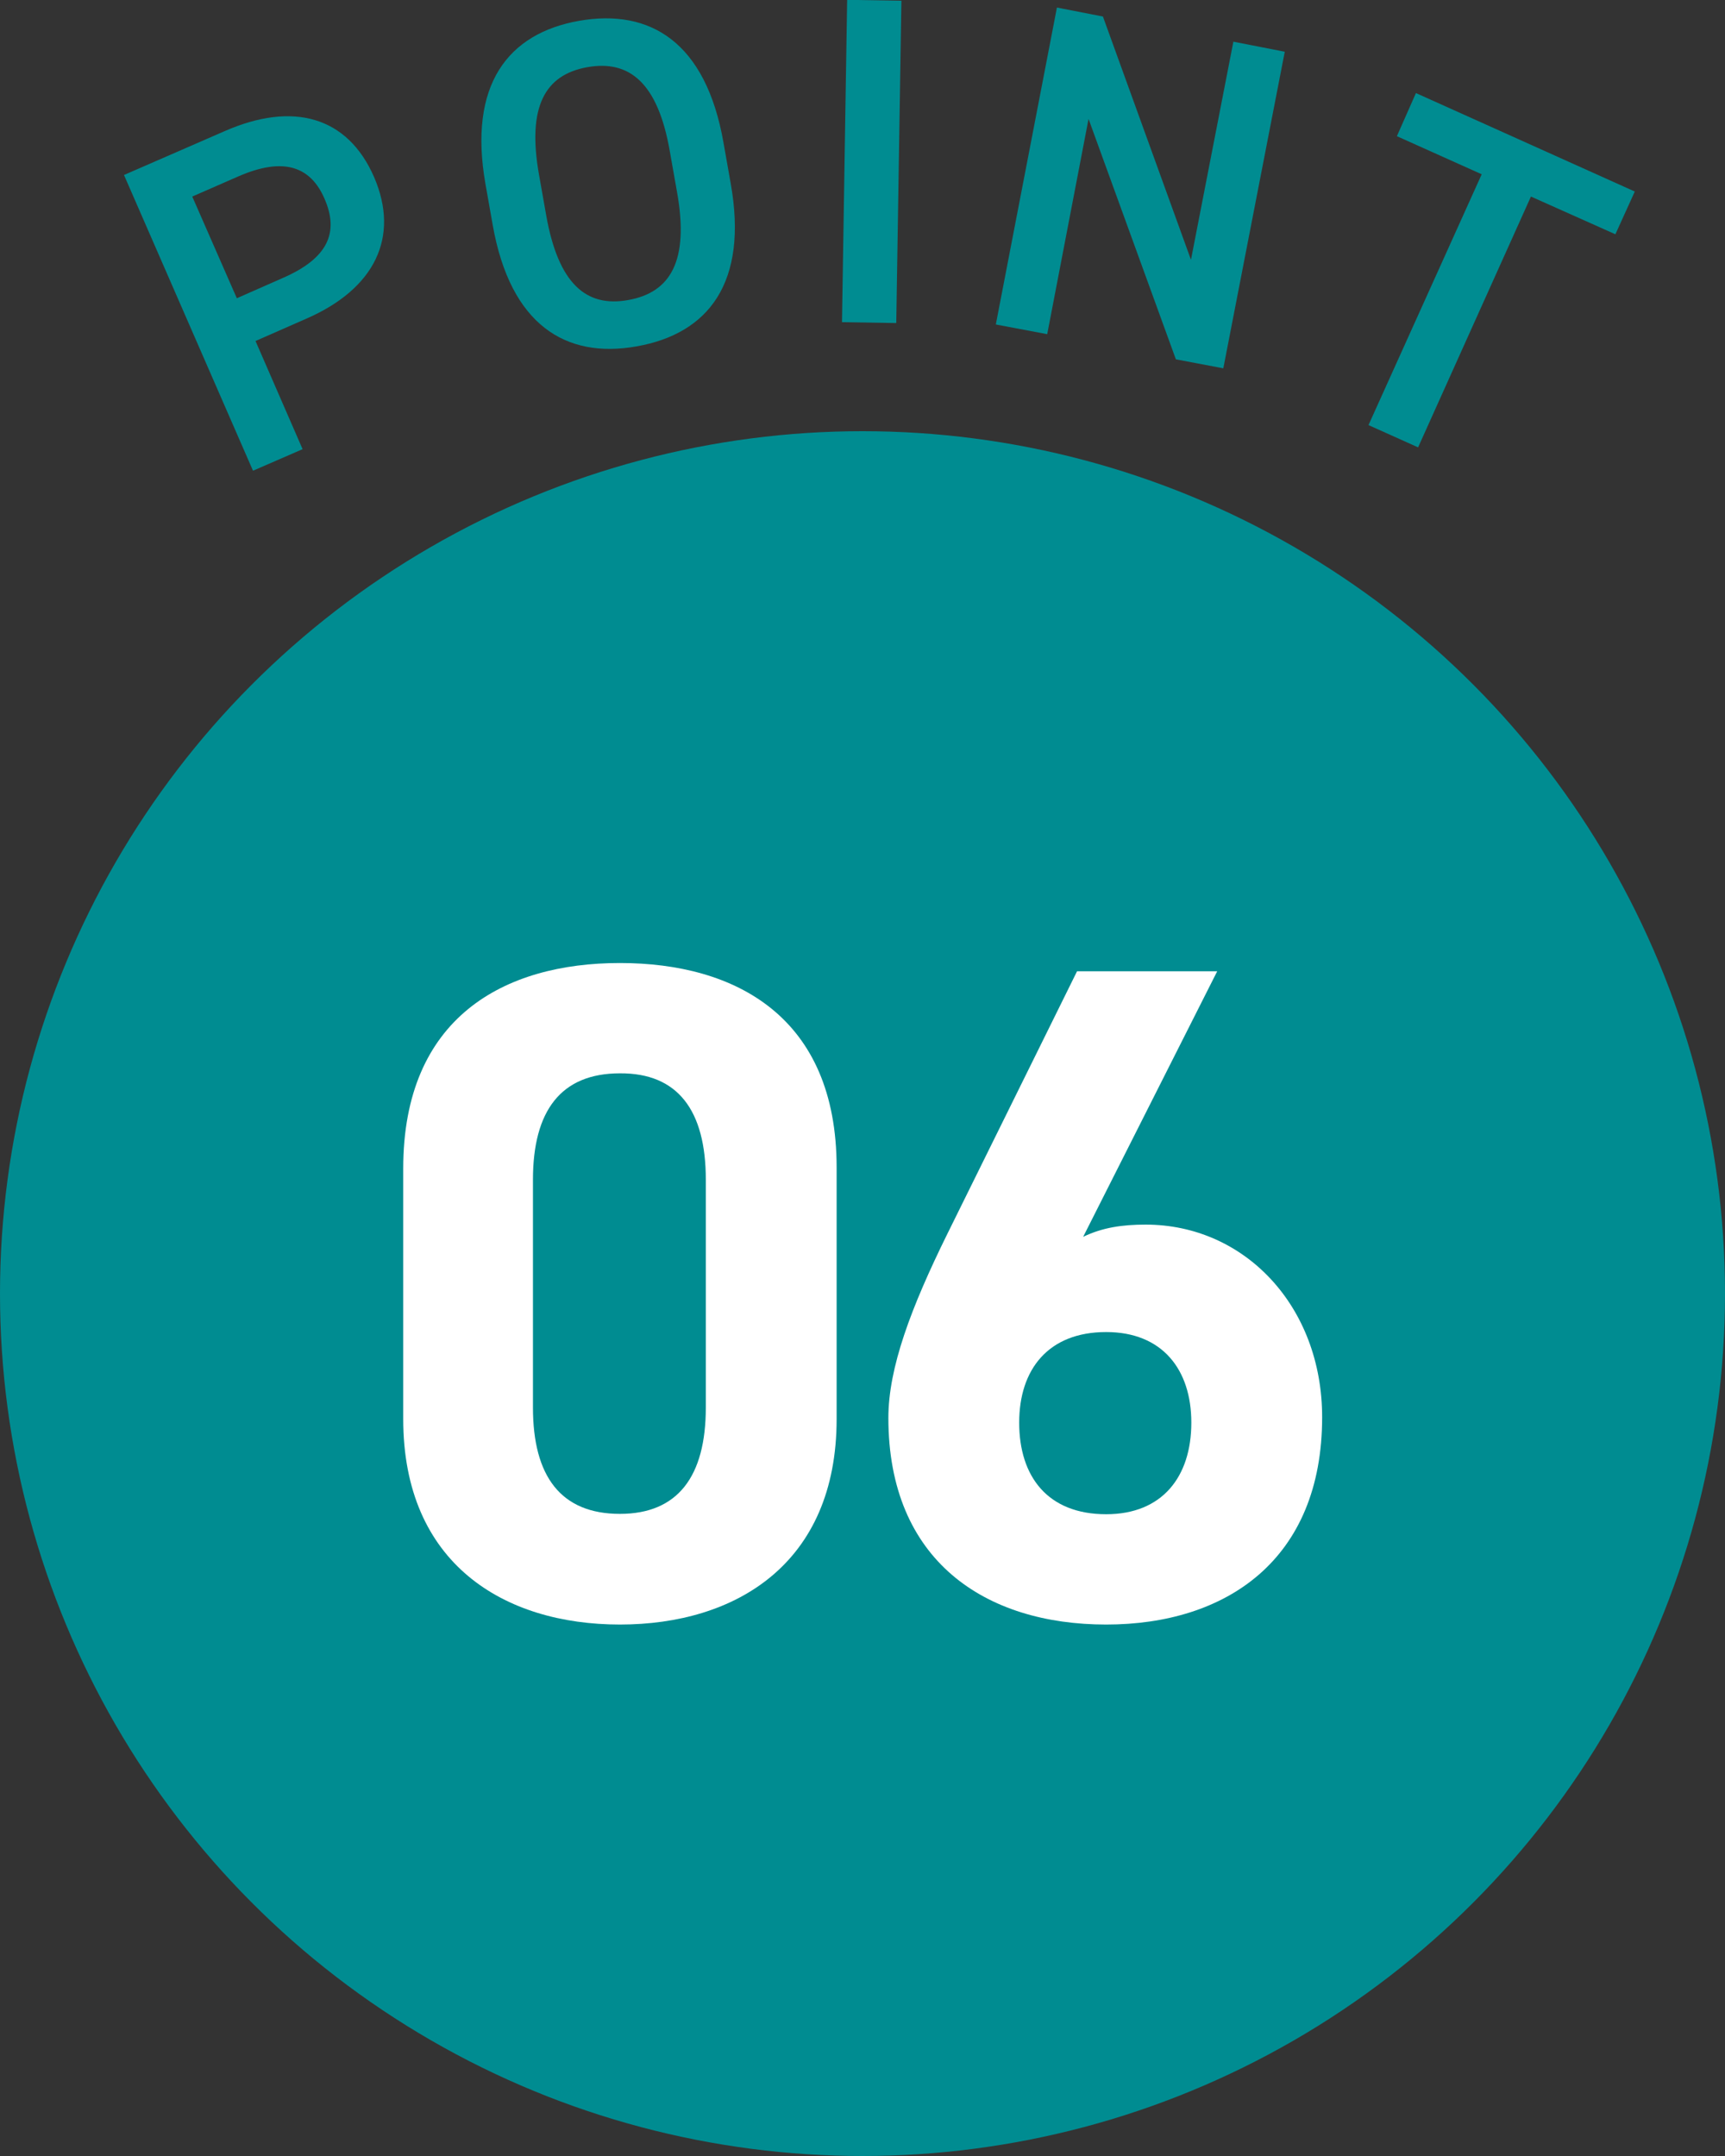 <?xml version="1.0" encoding="utf-8"?>
<!-- Generator: Adobe Illustrator 25.4.1, SVG Export Plug-In . SVG Version: 6.00 Build 0)  -->
<svg version="1.1" id="レイヤー_1" xmlns="http://www.w3.org/2000/svg" xmlns:xlink="http://www.w3.org/1999/xlink" x="0px"
	 y="0px" viewBox="0 0 48 60" style="enable-background:new 0 0 48 60;" xml:space="preserve">
<rect x="0" y="0" width="48" height="60" fill="#333333" stroke="none"/>
<style type="text/css">
	.st0{fill:#008C91;}
	.st1{fill-rule:evenodd;clip-rule:evenodd;fill:#008C91;}
	.st2{fill:#FFFFFF;}
</style>
<path class="st0" d="M8.52,8.87c1.91-0.83,2.61-2.27,1.89-3.94C9.67,3.23,8.14,2.82,6.25,3.65l-2.8,1.22l3.59,8.23l1.38-0.6
	L7.11,9.49L8.52,8.87z M6.59,8.3L5.35,5.47l1.28-0.56c1.26-0.55,2.01-0.28,2.4,0.62c0.41,0.94,0.1,1.66-1.17,2.21L6.59,8.3z"/>
<path class="st0" d="M20.33,5.09l-0.2-1.13c-0.49-2.78-2.03-3.73-4.02-3.38c-1.97,0.35-3.09,1.77-2.6,4.55l0.2,1.13
	c0.49,2.78,2.03,3.73,4,3.38C19.71,9.29,20.83,7.87,20.33,5.09z M15,4.87c-0.34-1.91,0.17-2.79,1.34-3c1.18-0.21,1.97,0.44,2.3,2.35
	l0.2,1.13c0.34,1.91-0.18,2.79-1.36,3C16.32,8.56,15.54,7.91,15.2,6L15,4.87z"/>
<rect x="19.77" y="3.74" transform="matrix(0.016 -1 1 0.016 19.373 28.676)" class="st0" width="8.97" height="1.51"/>
<polygon class="st0" points="34.32,1.16 33.14,7.23 30.69,0.46 29.41,0.21 27.71,9.03 29.14,9.3 30.29,3.31 32.72,10 34.04,10.25 
	35.75,1.44 "/>
<polygon class="st0" points="39.4,2.59 38.87,3.79 41.23,4.85 38.08,11.83 39.46,12.45 42.6,5.47 44.95,6.52 45.49,5.33 "/>
<circle class="st1" cx="24" cy="36" r="24"/>
<g>
	<path class="st2" d="M23.28,32.49c0-4.19-2.81-5.69-6.03-5.69s-6.03,1.51-6.03,5.72v6.97c0,4.03,2.81,5.72,6.03,5.72
		s6.03-1.69,6.03-5.72V32.49z M19.64,32.83v6.34c0,1.92-0.78,2.96-2.39,2.96c-1.64,0-2.42-1.04-2.42-2.96v-6.34
		c0-1.92,0.78-2.96,2.42-2.96C18.86,29.86,19.64,30.9,19.64,32.83z"/>
	<path class="st2" d="M33.87,27.03h-3.9l-3.61,7.31c-1.01,2.05-1.64,3.72-1.64,5.12c0,3.98,2.7,5.75,6.06,5.75
		c3.33,0,6.01-1.79,6.01-5.77c0-3.09-2.16-5.36-4.91-5.36c-0.65,0-1.2,0.08-1.74,0.34L33.87,27.03z M28.36,39.59
		c0-1.48,0.81-2.52,2.42-2.52c1.56,0,2.37,1.04,2.37,2.52c0,1.51-0.81,2.55-2.37,2.55C29.16,42.14,28.36,41.1,28.36,39.59z"/>
</g>
</svg>
